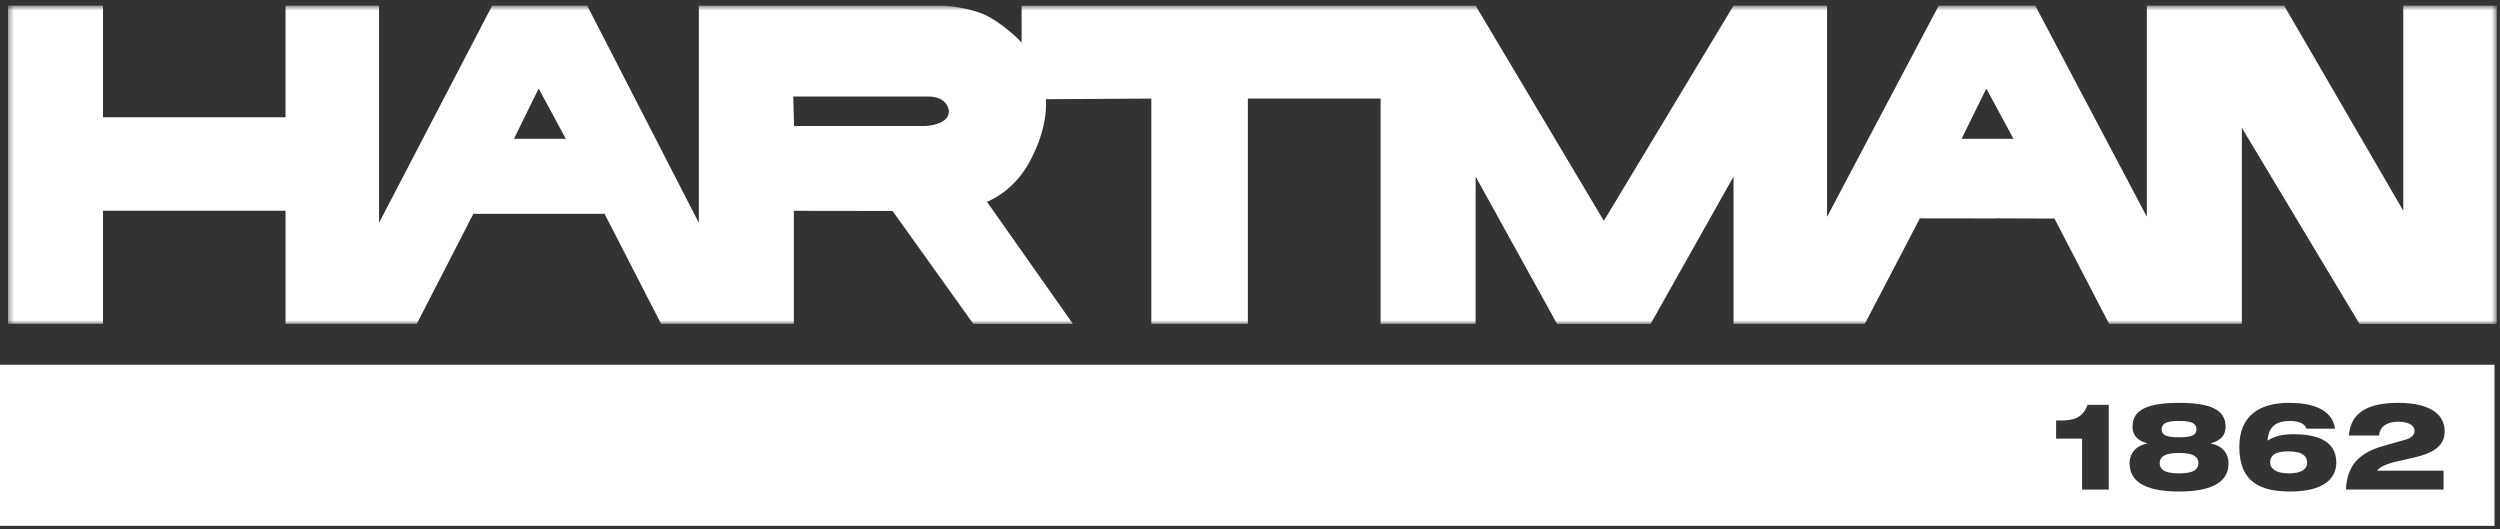 <svg xmlns="http://www.w3.org/2000/svg" xmlns:xlink="http://www.w3.org/1999/xlink" width="444" height="94" viewBox="0 0 444 94">
    <rect x="0" y="0" width="444" height="94" fill="#333333" stroke="none"/>
    <defs>
        <path id="a" d="M.417.606H442.43v56.525H.417z"/>
    </defs>
    <g fill="none" fill-rule="evenodd">
        <path fill="#FFF" d="M406.444 80.161c-2.85 0-3.264 1.044-3.264 2.044 0 .914.937 1.871 3.285 1.871 2.588 0 3.285-.957 3.285-1.87 0-1.11-.718-2.045-3.306-2.045M386.999 80.443c-2.893 0-3.437.914-3.437 1.783 0 .936.544 1.85 3.437 1.85s3.437-.914 3.437-1.85c0-.869-.544-1.783-3.437-1.783M386.999 77.66c1.849 0 3.089-.218 3.089-1.394 0-1.26-1.24-1.5-3.089-1.5s-3.088.24-3.088 1.5c0 1.176 1.239 1.393 3.088 1.393"/>
        <path fill="#FFF" d="M433.98 83.597v3.35h-17.336c.197-5.002 3.154-6.786 6.983-7.852l3.632-1.021c.87-.241 1.566-.784 1.566-1.524 0-.957-.935-1.631-2.893-1.653-1.848 0-3.262.719-3.415 2.459h-5.35c.304-4.438 3.916-5.81 8.788-5.81 5.024 0 8.22 1.676 8.22 5.07 0 5.699-9.875 4.219-12.005 6.98h11.81zm-27.188 3.698c-5.09 0-9.091-1.478-9.091-7.938 0-5.57 3.632-7.81 8.851-7.81 3.698 0 7.614.914 8.157 4.59h-5.089c-.284-.957-1.437-1.37-2.938-1.37-3.132 0-3.805 1.653-3.978 3.5 1.303-.847 2.74-1.15 4.654-1.15 3.522 0 7.568.847 7.568 5.023 0 3.11-2.631 5.155-8.133 5.155zm-19.792 0c-5.134 0-8.788-1.304-8.788-5.003 0-1.827 1.173-3.154 3.132-3.523v-.044c-.87-.261-2.61-.805-2.61-2.958 0-3.023 2.74-4.22 8.266-4.22 5.524 0 8.264 1.197 8.264 4.22 0 2.153-1.74 2.697-2.61 2.958v.044c1.959.369 3.134 1.696 3.134 3.523 0 3.699-3.656 5.003-8.788 5.003zm-12.486-.347h-4.74V77.9h-4.611v-3.22h.738c2.175 0 3.96-.327 4.85-2.785h3.763v15.053zM0 93.394h443.024V64.78H0v28.614z"/>
        <g transform="translate(1 .394)">
            <mask id="b" fill="#fff">
                <use xlink:href="#a"/>
            </mask>
            <path fill="#FFF" d="M347.378 24.257l4.394-8.93 4.819 8.93h-9.213zm-184.11-2.268h-23.244l-.142-5.244h24.236c3.26.142 3.402 2.55 3.402 2.55.14 2.552-4.252 2.694-4.252 2.694zm-72.992 2.268l4.393-8.93 4.819 8.93h-9.212zM425.822.606v36.432L404.66.606h-24.378V38.11L360.46.606h-17.145L323.488 38.11V.606h-16.61l-23.034 38.22L261.073.607h-80.637l.007 6.575s-2.316-2.611-5.76-4.557c-3.08-1.741-8.035-2.01-8.035-2.01L123.112.607V39.18L103.285.606H86.41L66.317 39.18V.606h-16.61V20.43H17.296V.606H.417V57.13h16.878V37.038h32.413V57.13h23.305l10.052-19.548h23.308l10.04 19.548h23.573V37.048l10.187.009v.004l7.342.007 14.353 20.063h17.685L174.28 35.443s4.556-1.61 7.5-6.966c3.62-6.582 2.947-11.251 2.947-11.251l18.748-.116v40.02h17.146V17.11h23.572v40.02h16.879V30.966l14.464 26.166h16.61l14.732-26.166V57.13h23.309l9.78-18.743 13.398.019v-.02l10.507.038 9.713 18.706h23.57V22.306l20.897 34.825h24.377V.606h-16.608z" mask="url(#b)"/>
        </g>
    </g>
</svg>
